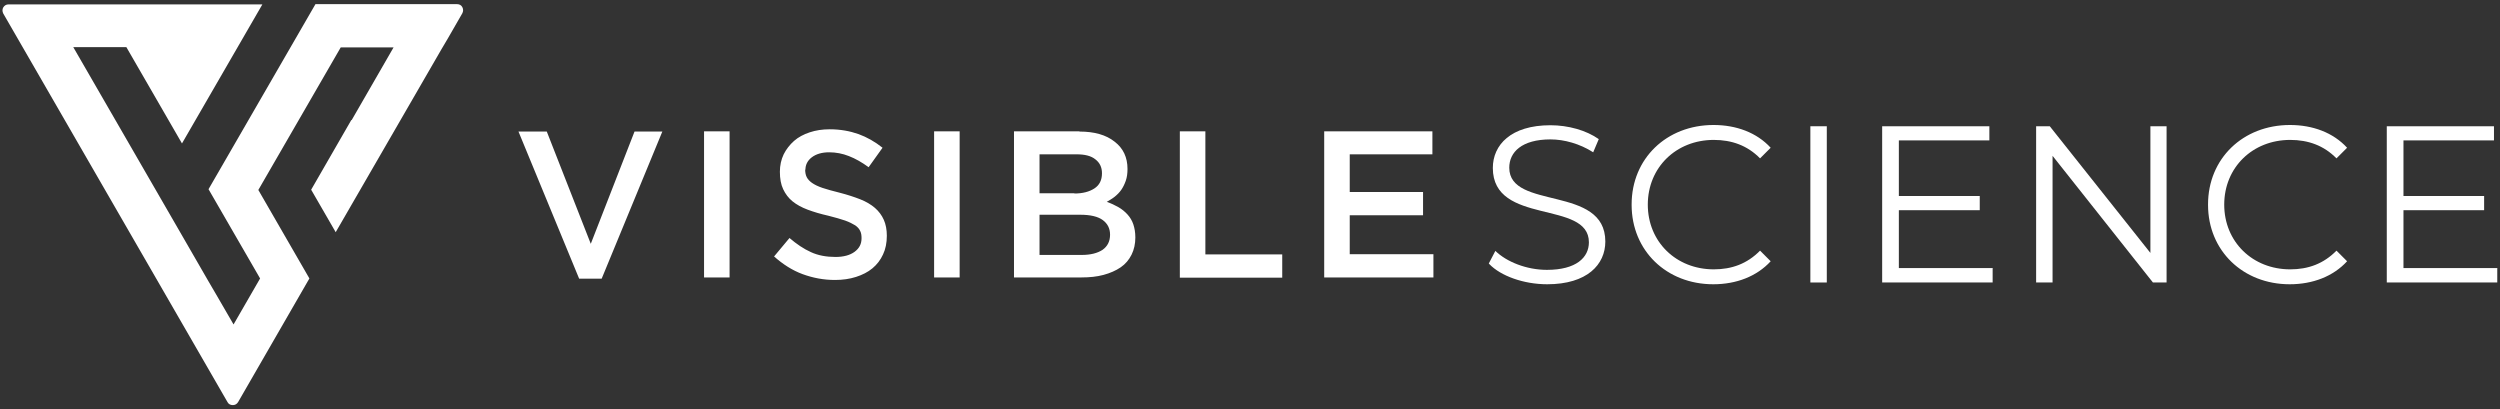 <svg xmlns="http://www.w3.org/2000/svg" fill="none" viewBox="0 0 281 46" height="46" width="281">
<rect x="0" y="0" width="281" height="46" fill="#333333" stroke="none"/>
<path fill="white" d="M39.493 13.481L34.975 21.323L37.732 26.098L47.081 9.928L49.61 5.552L50.349 4.302L51.968 1.489C52.082 1.261 52.082 1.034 51.968 0.807C51.855 0.579 51.627 0.466 51.372 0.466H35.458L23.438 21.267L26.706 26.922L29.235 31.298L26.251 36.469L24.291 33.088L23.41 31.582L20 25.671L8.235 5.297H14.203L20.454 16.123L29.491 0.494H0.961C0.705 0.494 0.506 0.608 0.364 0.835C0.25 1.034 0.25 1.29 0.364 1.517L25.57 45.193C25.683 45.421 25.91 45.534 26.166 45.534C26.422 45.534 26.621 45.421 26.763 45.193L34.776 31.298L29.036 21.352L38.3 5.325H44.239L39.522 13.509L39.493 13.481Z" clip-rule="evenodd" fill-rule="evenodd"></path>
<path fill="white" d="M66.404 27.405L61.459 14.788H58.277L65.097 31.326H67.626L74.446 14.788H71.32L66.404 27.405ZM79.135 14.759V31.184H82.005V14.759H79.135ZM90.529 19.079C90.529 18.539 90.757 18.056 91.24 17.686C91.723 17.317 92.377 17.118 93.201 17.118C93.939 17.118 94.707 17.26 95.417 17.544C96.156 17.828 96.895 18.255 97.634 18.794L99.197 16.606C98.344 15.924 97.435 15.413 96.497 15.072C95.531 14.731 94.451 14.532 93.257 14.532C92.433 14.532 91.695 14.646 91.013 14.873C90.331 15.1 89.734 15.413 89.251 15.839C88.768 16.265 88.37 16.777 88.086 17.345C87.802 17.942 87.659 18.596 87.659 19.306C87.659 20.073 87.773 20.727 88.029 21.267C88.285 21.807 88.626 22.261 89.08 22.631C89.535 23 90.103 23.313 90.785 23.568C91.467 23.824 92.234 24.052 93.115 24.25C93.883 24.449 94.508 24.62 94.991 24.79C95.474 24.961 95.843 25.16 96.128 25.33C96.412 25.529 96.582 25.728 96.696 25.984C96.81 26.211 96.838 26.495 96.838 26.779C96.838 27.433 96.582 27.916 96.042 28.314C95.531 28.683 94.82 28.882 93.911 28.882C92.888 28.882 91.95 28.712 91.155 28.342C90.331 27.973 89.535 27.433 88.739 26.751L87.006 28.826C88.001 29.706 89.052 30.388 90.217 30.815C91.382 31.241 92.576 31.468 93.854 31.468C94.707 31.468 95.502 31.355 96.213 31.127C96.923 30.9 97.548 30.587 98.06 30.161C98.571 29.735 98.969 29.223 99.253 28.598C99.538 28.001 99.68 27.291 99.68 26.495C99.68 25.813 99.566 25.217 99.339 24.705C99.111 24.194 98.77 23.739 98.344 23.369C97.918 23 97.35 22.659 96.696 22.403C96.042 22.148 95.275 21.892 94.394 21.665C93.599 21.466 92.973 21.295 92.462 21.125C91.95 20.954 91.552 20.755 91.268 20.556C90.984 20.357 90.785 20.13 90.672 19.903C90.558 19.675 90.501 19.391 90.501 19.05L90.529 19.079ZM104.994 14.759V31.184H107.864V14.759H104.994ZM121.333 14.759H113.973V31.184H121.56C122.47 31.184 123.294 31.099 124.033 30.9C124.771 30.701 125.425 30.417 125.965 30.047C126.505 29.678 126.903 29.195 127.187 28.627C127.471 28.058 127.613 27.405 127.613 26.694C127.613 26.126 127.528 25.643 127.386 25.217C127.244 24.79 127.016 24.421 126.732 24.108C126.448 23.796 126.107 23.512 125.709 23.284C125.311 23.057 124.885 22.858 124.402 22.688C124.686 22.517 124.999 22.346 125.283 22.119C125.567 21.892 125.823 21.636 126.022 21.352C126.221 21.068 126.391 20.727 126.533 20.329C126.675 19.931 126.732 19.476 126.732 18.993C126.732 17.686 126.249 16.663 125.283 15.924C124.317 15.157 123.01 14.788 121.333 14.788V14.759ZM120.765 21.721H116.843V17.345H120.992C121.93 17.345 122.64 17.516 123.123 17.913C123.606 18.283 123.862 18.794 123.862 19.476C123.862 20.244 123.578 20.812 123.01 21.181C122.441 21.551 121.702 21.75 120.765 21.75V21.721ZM121.617 28.655H116.843V24.137H121.418C122.555 24.137 123.407 24.336 123.947 24.733C124.487 25.131 124.771 25.671 124.771 26.382C124.771 27.12 124.487 27.689 123.919 28.087C123.351 28.456 122.583 28.655 121.589 28.655H121.617ZM132.614 31.212H144.123V28.598H135.484V14.759H132.614V31.184V31.212ZM161.002 14.759H148.84V31.184H161.116V28.57H151.71V24.194H159.951V21.579H151.71V17.345H161.002V14.731V14.759Z" clip-rule="evenodd" fill-rule="evenodd"></path>
<path fill="white" d="M167.339 29.621L168.078 28.2C169.329 29.422 171.573 30.332 173.875 30.332C177.171 30.332 178.592 28.939 178.592 27.234C178.592 22.432 167.794 25.387 167.794 18.88C167.794 16.294 169.812 14.077 174.273 14.077C176.262 14.077 178.308 14.646 179.701 15.64L179.075 17.118C177.569 16.152 175.807 15.669 174.273 15.669C171.062 15.669 169.641 17.09 169.641 18.851C169.641 23.654 180.439 20.755 180.439 27.149C180.439 29.735 178.393 31.951 173.904 31.951C171.261 31.951 168.675 31.014 167.396 29.678L167.339 29.621Z"></path>
<path fill="white" d="M183.395 22.972C183.395 17.828 187.316 14.049 192.601 14.049C195.159 14.049 197.461 14.902 199.024 16.607L197.83 17.8C196.409 16.351 194.647 15.726 192.63 15.726C188.396 15.726 185.213 18.823 185.213 23C185.213 27.177 188.396 30.275 192.63 30.275C194.647 30.275 196.381 29.65 197.83 28.172L199.024 29.366C197.461 31.07 195.159 31.951 192.573 31.951C187.316 31.951 183.395 28.172 183.395 23.029V22.972Z"></path>
<path fill="white" d="M203.485 14.191H205.332V31.752H203.485V14.191Z"></path>
<path fill="white" d="M223.973 30.161V31.752H211.555V14.191H223.604V15.782H213.431V22.034H222.524V23.625H213.431V30.133H224.002L223.973 30.161Z"></path>
<path fill="white" d="M243.524 14.191V31.752H241.989L230.708 17.516V31.752H228.861V14.191H230.395L241.705 28.428V14.191H243.524Z"></path>
<path fill="white" d="M248.184 22.972C248.184 17.828 252.106 14.049 257.391 14.049C259.948 14.049 262.25 14.902 263.813 16.607L262.62 17.8C261.199 16.351 259.437 15.726 257.419 15.726C253.185 15.726 250.003 18.823 250.003 23C250.003 27.177 253.185 30.275 257.419 30.275C259.437 30.275 261.17 29.65 262.62 28.172L263.813 29.366C262.25 31.07 259.949 31.951 257.363 31.951C252.106 31.951 248.184 28.172 248.184 23.029V22.972Z"></path>
<path fill="white" d="M280.692 30.161V31.752H268.274V14.191H280.323V15.782H270.15V22.034H279.215V23.625H270.15V30.133H280.721L280.692 30.161Z"></path>
</svg>
